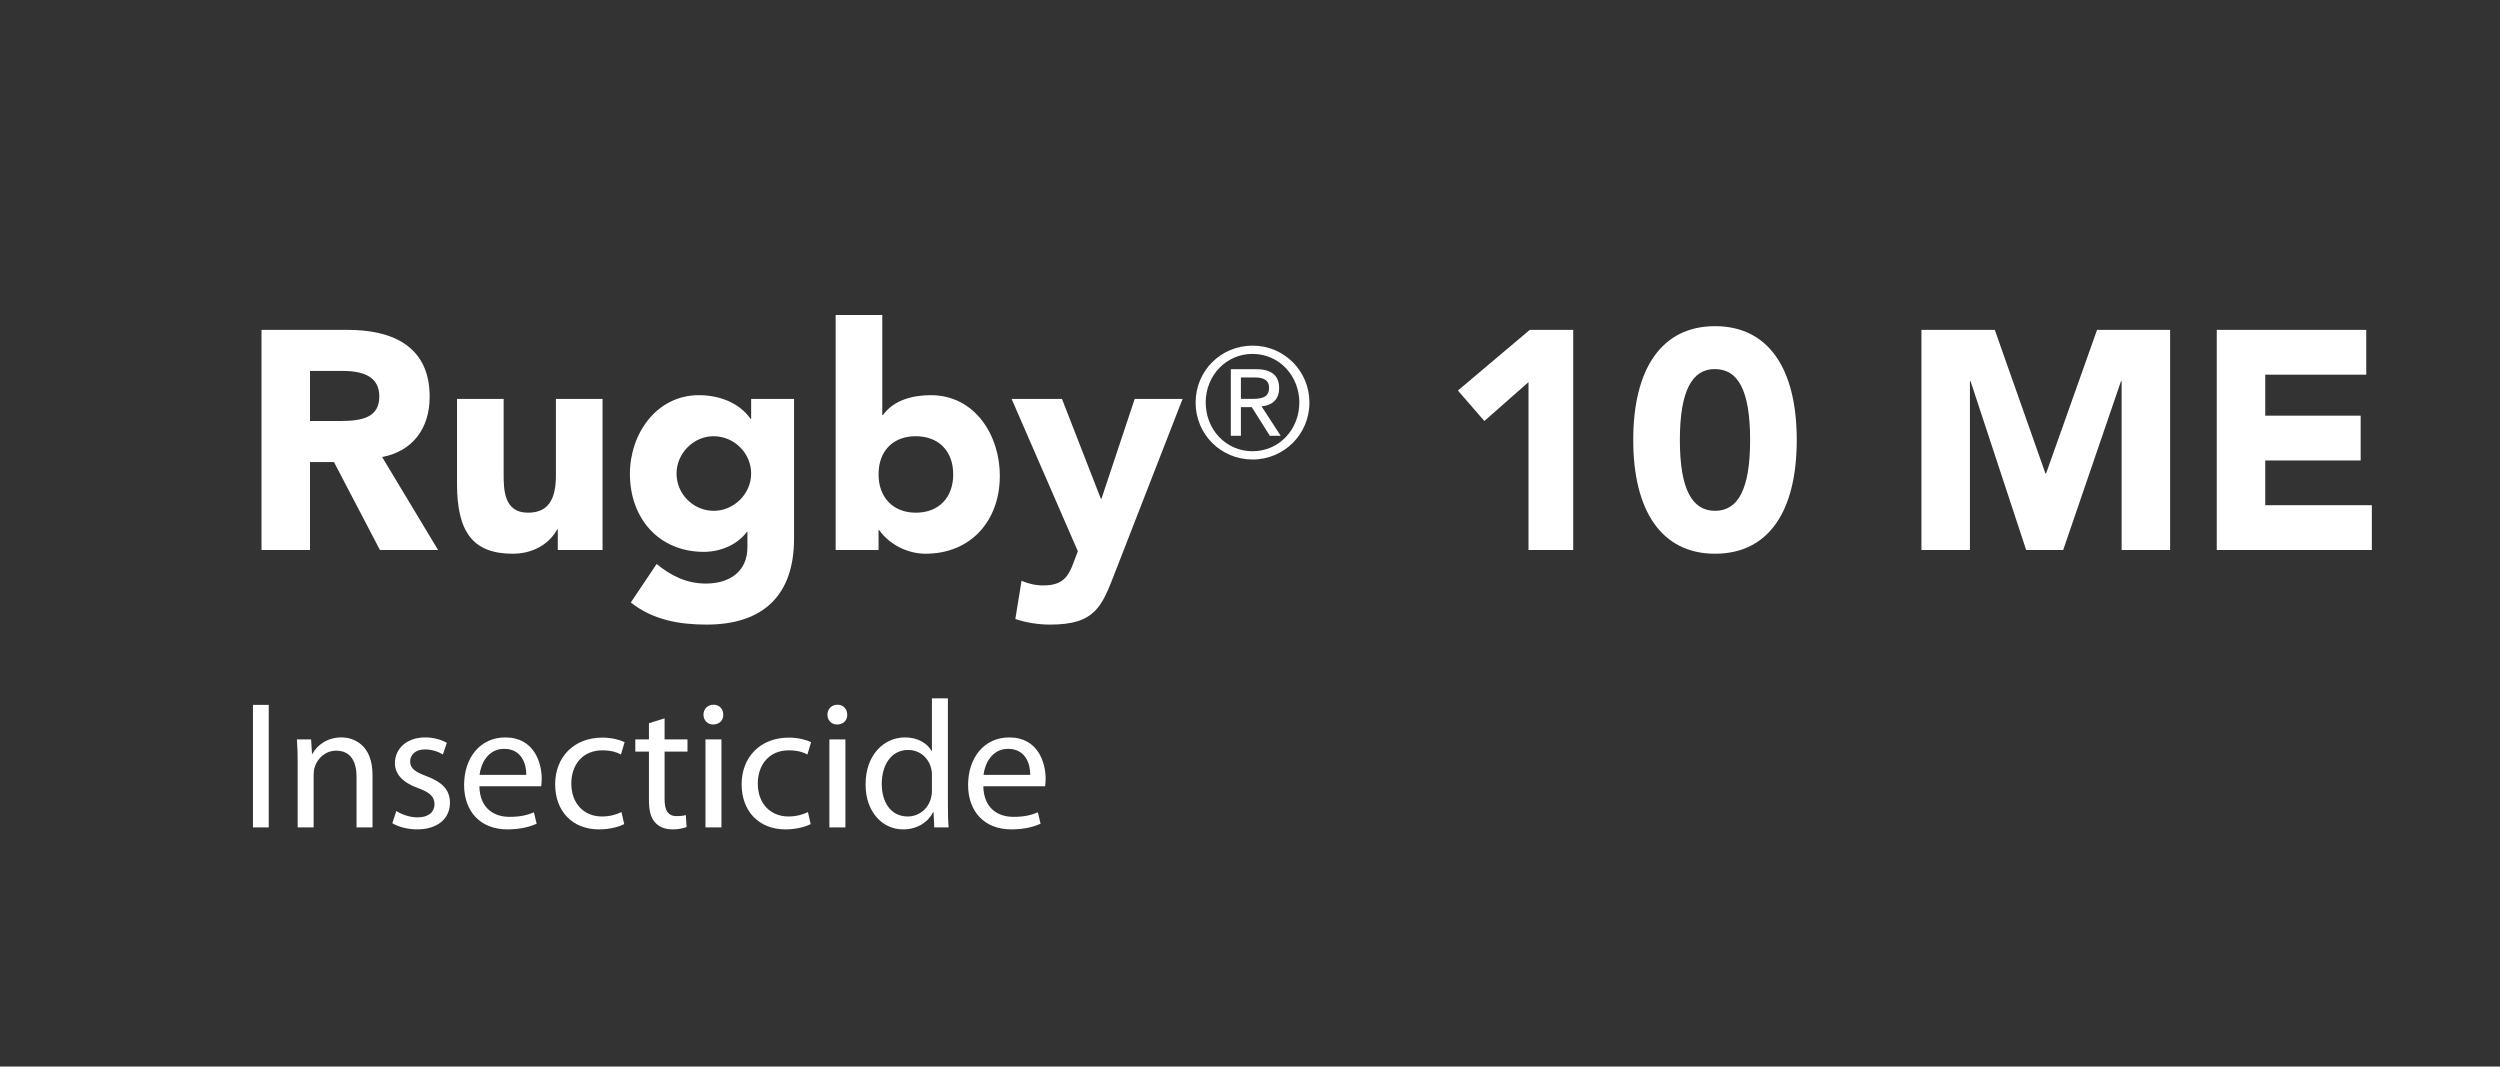 <?xml version="1.0" encoding="UTF-8" standalone="no"?>
<svg width="522.735" height="223" viewBox="0 0 522.735 223" xmlns="http://www.w3.org/2000/svg">
  <rect x="0" y="0" width="522.735" height="223" fill="#333333" stroke="none"/>
  <path d="M64.82 115L64.82 96.61L69.83 96.61L79.44 115L91.60 115L79.90 95.56C86.14 94.39 89.84 89.72 89.84 82.95C89.84 71.78 81.14 68.98 72.81 68.98L54.68 68.98L54.68 115ZM64.82 88.03L64.82 77.56L71.71 77.56C76.52 77.56 79.31 79.12 79.31 82.89C79.31 87.25 75.81 88.03 71.13 88.03ZM95.56 83.41L95.56 101.22C95.56 111.30 98.95 115.78 107.20 115.78C111.30 115.78 114.74 113.89 116.50 110.71L116.63 110.71L116.63 115L125.99 115L125.99 83.41L116.24 83.41L116.24 99.40C116.24 104.66 114.48 107.20 110.39 107.20C105.31 107.20 105.31 102.26 105.31 99.08L105.31 83.41ZM146.14 82.63C137.23 82.63 131.71 90.75 131.71 99.08C131.71 108.31 137.69 115.39 147.18 115.39C150.56 115.39 154.13 113.96 156.15 111.23L156.28 111.23L156.28 114.42C156.28 119.61 152.44 122.02 147.56 122.02C143.60 122.02 140.28 120.39 137.30 117.92L131.90 125.98C136.52 129.63 142.04 130.60 147.76 130.60C159.53 130.60 166.03 124.49 166.03 112.66L166.03 83.41L157.06 83.41L157.06 87.57L156.93 87.57C154.46 84.06 150.17 82.63 146.14 82.63ZM141.46 99.01C141.46 94.85 144.97 91.21 149.19 91.21C153.55 91.21 157.06 94.78 157.06 99.01C157.06 103.30 153.42 106.81 149.25 106.81C145.03 106.81 141.46 103.36 141.46 99.01ZM174.73 65.86L174.73 115L183.70 115L183.70 110.84L183.84 110.84C185.98 113.89 189.81 115.78 193.52 115.78C203.01 115.78 209.06 108.89 209.06 99.47C209.06 91.02 203.85 82.63 194.63 82.63C190.92 82.63 186.89 83.61 184.62 86.79L184.48 86.79L184.48 65.86ZM183.70 99.20C183.70 93.94 187.09 91.21 191.44 91.21C196.25 91.21 199.31 94.27 199.31 99.20C199.31 104.08 196.25 107.20 191.50 107.20C186.69 107.20 183.70 103.95 183.70 99.20ZM225.37 115.26C223.74 119.42 223.35 122.41 218.15 122.41C216.53 122.41 215.10 122.08 213.60 121.44L212.30 129.43C214.64 130.21 217.11 130.60 219.58 130.60C229.01 130.60 230.38 126.83 233.10 119.81L247.27 83.41L237.26 83.41L230.31 104.28L230.18 104.28L222.05 83.41L211.52 83.41Z" fill="#FFFFFF" />
  <g id="symbol-0-®" transform="translate(249.095, 95.5)">
        <path d="M0.90-11.33C0.90-4.67 6.21 0.58 12.80 0.58C19.39 0.58 24.70-4.70 24.70-11.33C24.70-17.89 19.46-23.23 12.80-23.23C6.18-23.23 0.90-17.95 0.90-11.33ZM12.77-21.50C18.53-21.50 22.59-16.77 22.59-11.33C22.59-5.76 18.40-1.15 12.80-1.15C7.20-1.15 3.01-5.73 3.01-11.33C3.01-17.02 7.33-21.50 12.77-21.50ZM10.37-4.38L10.37-10.37L12.64-10.37L16.42-4.38L18.69-4.38L14.69-10.53C17.12-10.78 18.37-12.13 18.37-14.34C18.37-17.02 16.70-18.30 13.60-18.30L8.26-18.30L8.26-4.38ZM13.28-16.58C15.36-16.58 16.26-15.84 16.26-14.43C16.26-12.96 15.55-12.10 12.96-12.10L10.37-12.10L10.37-16.58Z" fill="#FFFFFF" />
      </g>
  <path d="M328.95 68.98L319.86 68.98L304.84 81.66L310.37 88.03L319.60 79.90L319.60 115L328.95 115ZM358.60 68.20C347.48 68.20 341.50 77.04 341.50 91.99C341.50 106.81 347.42 115.78 358.60 115.78C369.78 115.78 375.69 106.94 375.69 91.99C375.69 77.10 369.78 68.20 358.60 68.20ZM351.25 91.99C351.25 81.66 353.85 77.17 358.53 77.17C363.41 77.17 365.94 81.59 365.94 91.99C365.94 102.33 363.41 106.81 358.60 106.81C353.85 106.81 351.25 102.39 351.25 91.99ZM401.76 115L411.90 115L411.90 79.70L412.03 79.70L423.66 115L431.40 115L443.49 79.70L443.62 79.70L443.62 115L453.76 115L453.76 68.98L438.48 68.98L427.82 99.01L427.69 99.01L417.10 68.98L401.76 68.98ZM463.51 115L495.94 115L495.94 105.64L473.65 105.64L473.65 96.28L493.60 96.28L493.60 86.92L473.65 86.92L473.65 78.34L494.77 78.34L494.77 68.98L463.51 68.98Z" fill="#FFFFFF" />
  <path d="M52.89 147.39L52.89 173L56.19 173L56.19 147.39ZM62.24 173L65.58 173L65.58 161.94C65.58 161.37 65.66 160.80 65.81 160.38C66.38 158.52 68.09 156.96 70.29 156.96C73.45 156.96 74.55 159.43 74.55 162.40L74.55 173L77.89 173L77.89 162.02C77.89 155.71 73.94 154.19 71.39 154.19C68.35 154.19 66.23 155.90 65.31 157.65L65.24 157.65L65.05 154.61L62.08 154.61C62.20 156.13 62.24 157.69 62.24 159.59ZM82.03 172.13C83.33 172.89 85.19 173.42 87.20 173.42C91.57 173.42 94.08 171.10 94.08 167.87C94.08 165.13 92.45 163.54 89.25 162.32C86.86 161.41 85.76 160.73 85.76 159.21C85.76 157.84 86.86 156.70 88.84 156.70C90.55 156.70 91.88 157.31 92.60 157.76L93.43 155.33C92.41 154.72 90.77 154.19 88.91 154.19C84.96 154.19 82.57 156.62 82.57 159.59C82.57 161.79 84.12 163.61 87.43 164.79C89.90 165.70 90.85 166.58 90.85 168.17C90.85 169.69 89.71 170.91 87.28 170.91C85.61 170.91 83.86 170.23 82.87 169.58ZM113.16 164.41C113.19 164.07 113.27 163.54 113.27 162.85C113.27 159.47 111.67 154.19 105.67 154.19C100.31 154.19 97.04 158.56 97.04 164.11C97.04 169.66 100.43 173.42 106.09 173.42C109.01 173.42 111.03 172.77 112.21 172.24L111.64 169.85C110.38 170.38 108.94 170.80 106.54 170.80C103.20 170.80 100.31 168.93 100.24 164.41ZM100.27 162.02C100.54 159.70 102.02 156.58 105.40 156.58C109.17 156.58 110.08 159.89 110.04 162.02ZM129.95 169.81C129.00 170.23 127.75 170.72 125.85 170.72C122.20 170.72 119.46 168.10 119.46 163.84C119.46 160.00 121.74 156.89 125.96 156.89C127.79 156.89 129.04 157.31 129.84 157.76L130.60 155.18C129.69 154.72 127.94 154.23 125.96 154.23C119.96 154.23 116.08 158.33 116.08 163.99C116.08 169.62 119.69 173.42 125.24 173.42C127.71 173.42 129.65 172.77 130.52 172.32ZM135.69 151.23L135.69 154.61L132.84 154.61L132.84 157.15L135.69 157.15L135.69 167.19C135.69 169.35 136.03 170.99 136.98 171.97C137.78 172.89 139.03 173.42 140.59 173.42C141.88 173.42 142.91 173.19 143.56 172.92L143.40 170.42C142.91 170.57 142.38 170.64 141.47 170.64C139.60 170.64 138.96 169.35 138.96 167.07L138.96 157.15L143.75 157.15L143.75 154.61L138.96 154.61L138.96 150.20ZM150.85 173L150.85 154.61L147.51 154.61L147.51 173ZM149.18 147.35C147.96 147.35 147.09 148.26 147.09 149.44C147.09 150.58 147.93 151.49 149.10 151.49C150.43 151.49 151.27 150.58 151.23 149.44C151.23 148.26 150.43 147.35 149.18 147.35ZM168.94 169.81C167.99 170.23 166.74 170.72 164.84 170.72C161.19 170.72 158.45 168.10 158.45 163.84C158.45 160.00 160.73 156.89 164.95 156.89C166.77 156.89 168.03 157.31 168.83 157.76L169.59 155.18C168.67 154.72 166.93 154.23 164.95 154.23C158.95 154.23 155.07 158.33 155.07 163.99C155.07 169.62 158.68 173.42 164.23 173.42C166.70 173.42 168.64 172.77 169.51 172.32ZM176.77 173L176.77 154.61L173.42 154.61L173.42 173ZM175.10 147.35C173.88 147.35 173.01 148.26 173.01 149.44C173.01 150.58 173.84 151.49 175.02 151.49C176.35 151.49 177.19 150.58 177.15 149.44C177.15 148.26 176.35 147.35 175.10 147.35ZM194.86 146.02L194.86 157.00L194.78 157.00C193.94 155.52 192.04 154.19 189.23 154.19C184.75 154.19 180.95 157.95 180.99 164.07C180.99 169.66 184.41 173.42 188.85 173.42C191.85 173.42 194.10 171.86 195.12 169.81L195.20 169.81L195.35 173L198.35 173C198.24 171.75 198.20 169.88 198.20 168.25L198.20 146.02ZM194.86 165.29C194.86 165.82 194.82 166.27 194.70 166.73C194.10 169.24 192.04 170.72 189.80 170.72C186.19 170.72 184.37 167.64 184.37 163.92C184.37 159.85 186.42 156.81 189.88 156.81C192.39 156.81 194.21 158.56 194.70 160.69C194.82 161.11 194.86 161.68 194.86 162.09ZM218.53 164.41C218.57 164.07 218.64 163.54 218.64 162.85C218.64 159.47 217.05 154.19 211.04 154.19C205.69 154.19 202.42 158.56 202.42 164.11C202.42 169.66 205.80 173.42 211.46 173.42C214.39 173.42 216.40 172.77 217.58 172.24L217.01 169.85C215.76 170.38 214.31 170.80 211.92 170.80C208.57 170.80 205.69 168.93 205.61 164.41ZM205.65 162.02C205.91 159.70 207.40 156.58 210.78 156.58C214.54 156.58 215.45 159.89 215.41 162.02Z" fill="#FFFFFF" />
</svg>